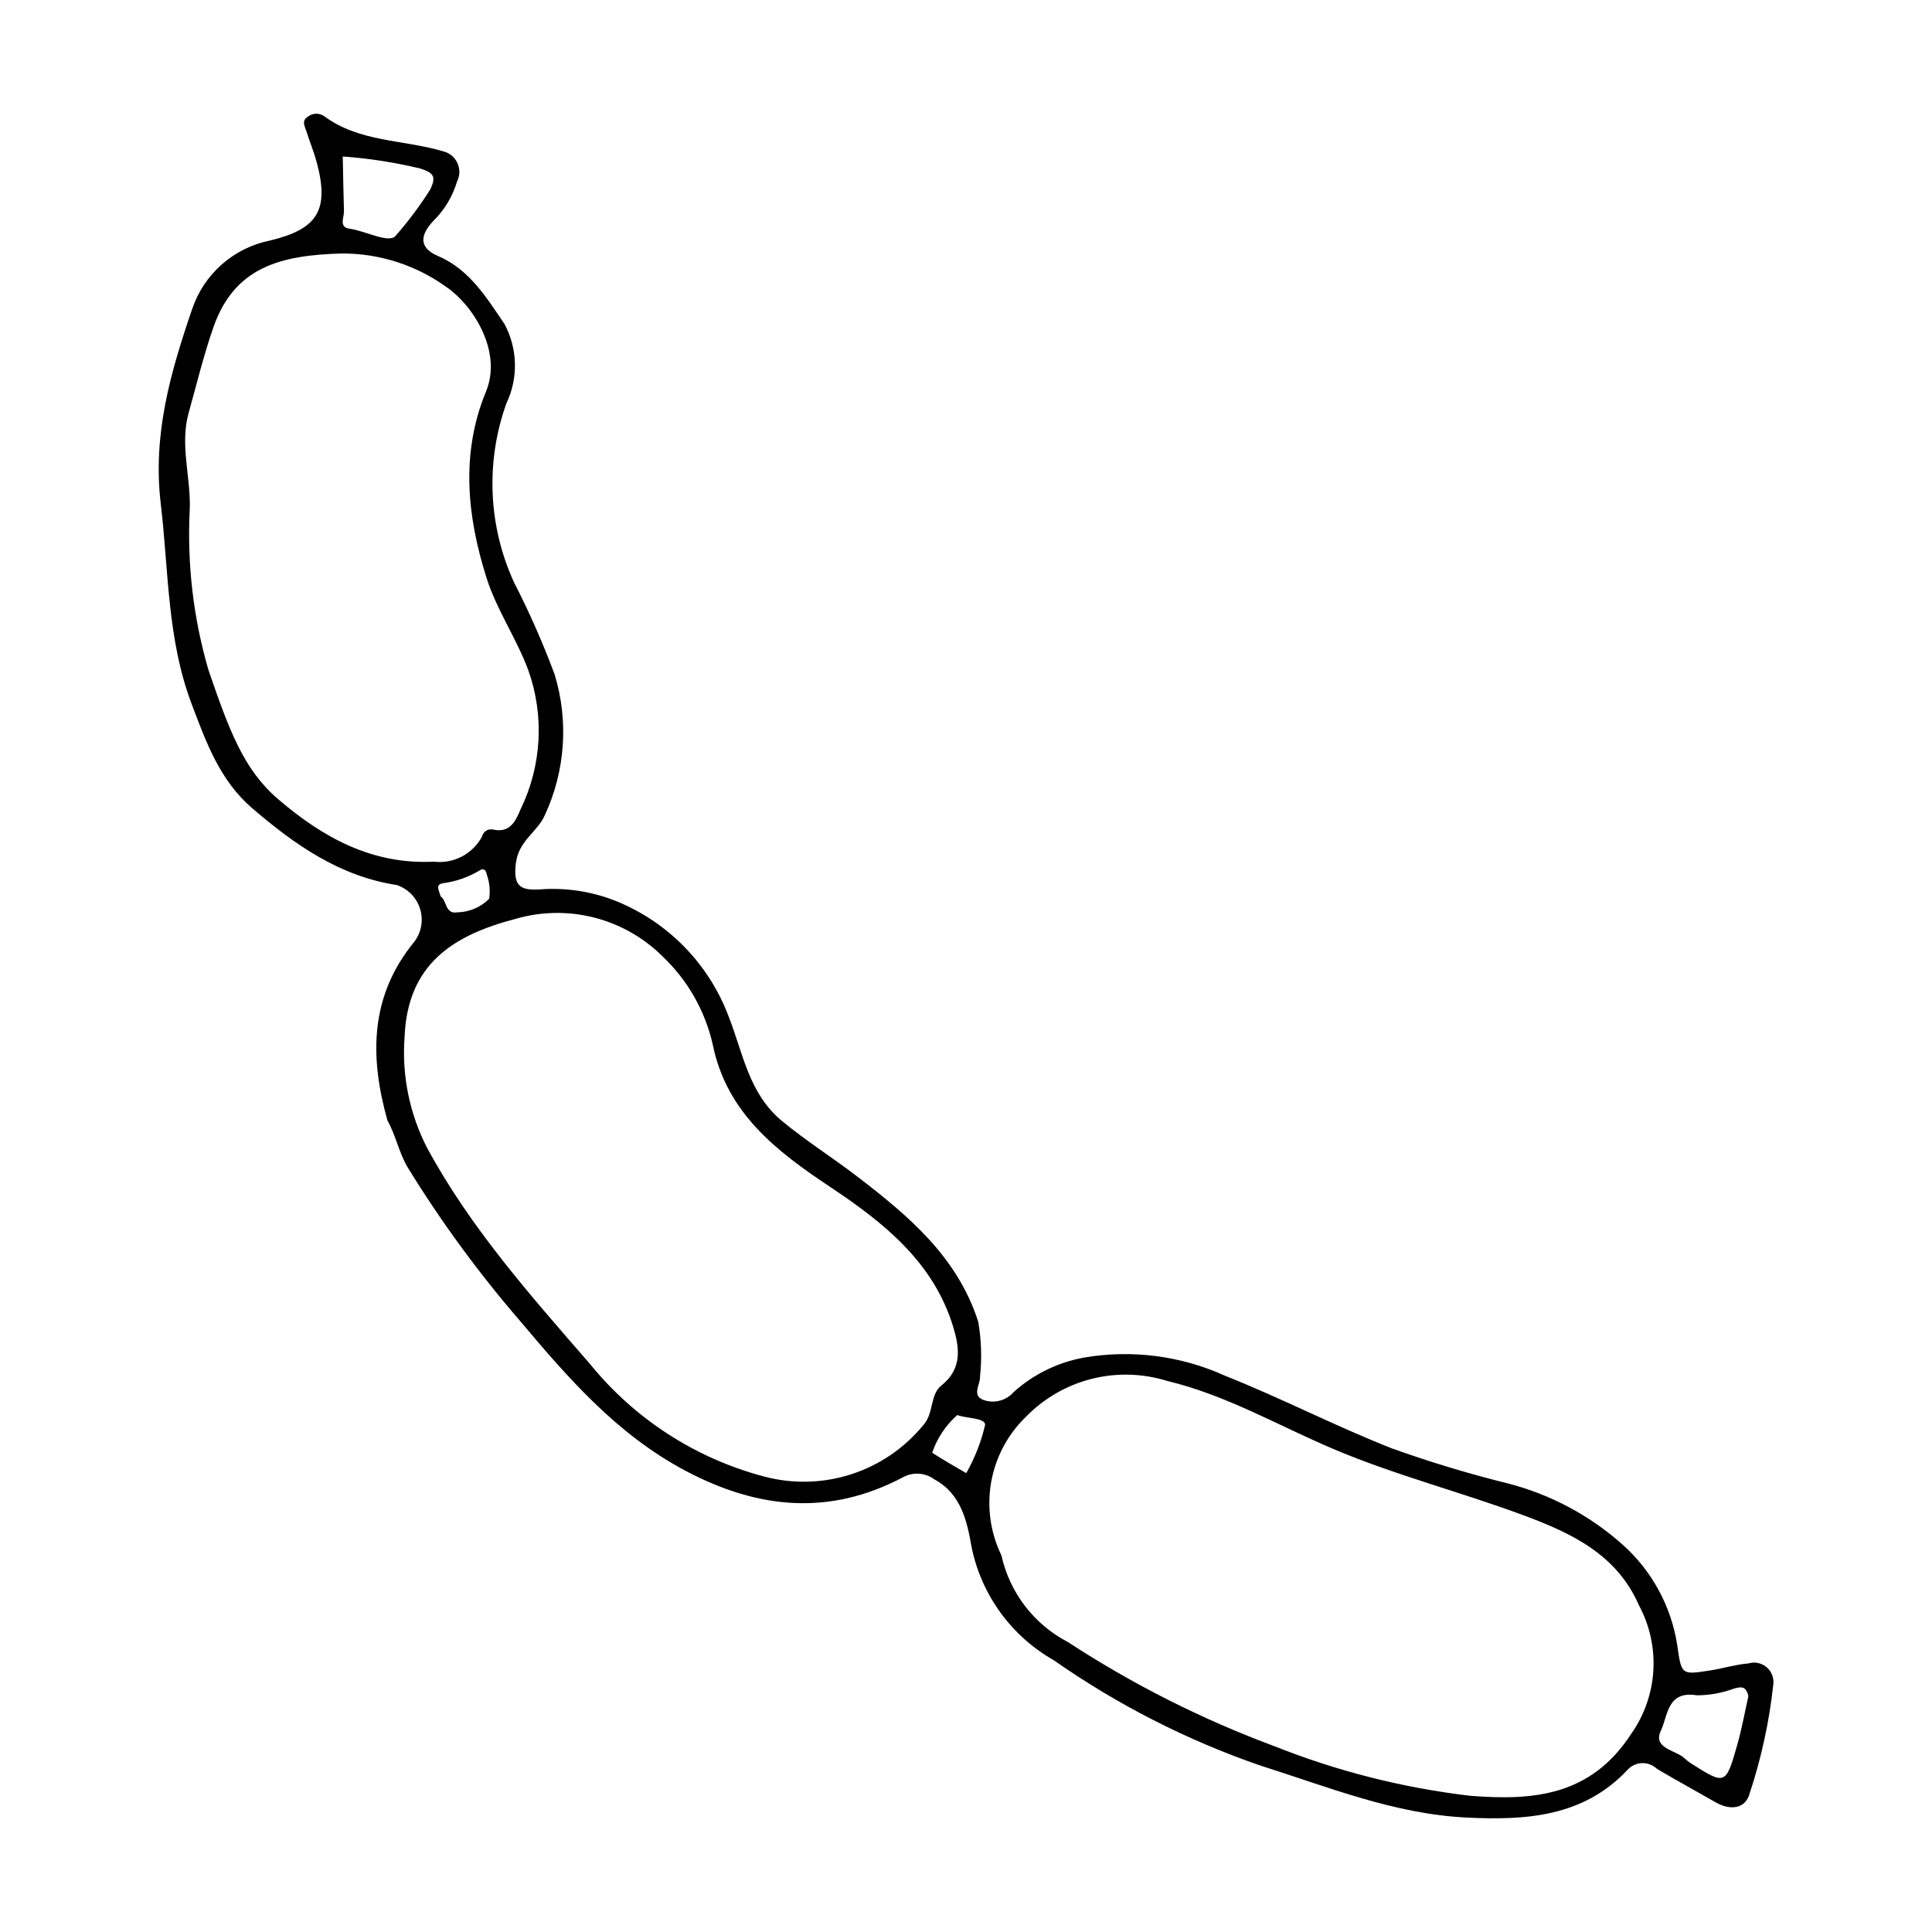 <?xml version="1.0" encoding="UTF-8"?>
<!-- Uploaded to: ICON Repo, www.svgrepo.com, Generator: ICON Repo Mixer Tools -->
<svg fill="#000000" width="800px" height="800px" version="1.1" viewBox="144 144 512 512" xmlns="http://www.w3.org/2000/svg">
 <path d="m246.68 440.94c-4.734-16.832-4.742-32.945 7.156-47.422 1.859-2.488 2.41-5.715 1.484-8.68-0.926-2.965-3.219-5.305-6.164-6.293-15.184-2.332-27.059-10.699-38.297-20.34-8.555-7.336-12.172-17.332-16.051-27.582-6.539-17.273-6.082-35.234-8.199-53.059-2.199-18.504 2.606-34.973 8.32-51.676l-0.004 0.004c1.543-4.574 4.266-8.656 7.887-11.844 3.625-3.188 8.023-5.359 12.754-6.309 12.504-3.019 15.84-7.938 12.332-20.863-0.727-2.688-1.816-5.281-2.648-7.945-0.422-1.348-1.453-2.875 0.324-4.016v0.004c1.238-0.965 2.953-1.039 4.269-0.184 9.355 6.981 20.984 6.227 31.473 9.328v0.004c1.703 0.371 3.137 1.512 3.883 3.086 0.746 1.574 0.715 3.41-0.082 4.961-1.16 3.914-3.293 7.477-6.199 10.348-3.312 3.488-4.336 7.047 1.172 9.391 8.363 3.562 12.906 11.125 17.574 17.957l0.004 0.004c3.531 6.539 3.731 14.375 0.535 21.082-5.543 15.441-4.832 32.438 1.98 47.359 4.086 7.949 7.695 16.137 10.812 24.516 3.75 12.34 2.809 25.633-2.641 37.324-1.992 4.457-6.859 6.602-7.644 12.652-0.836 6.461 1.621 7.188 6.215 6.965 6.996-0.551 14.027 0.527 20.535 3.156 13.766 5.637 24.539 16.773 29.715 30.715 3.769 9.621 5.269 20.215 14.066 27.496 6.434 5.324 13.465 9.734 20.039 14.785 13.496 10.363 26.441 21.211 31.961 38.414 0.836 4.801 0.992 9.695 0.469 14.539 0.105 2.098-2.254 4.926 0.852 6.16 2.856 1.055 6.066 0.23 8.066-2.066 5.238-4.707 11.684-7.867 18.613-9.137 12.672-2.176 25.707-0.496 37.418 4.816 14.879 5.91 29.164 13.324 44.059 19.188v0.004c10.199 3.668 20.582 6.801 31.105 9.395 11.227 2.93 21.594 8.488 30.242 16.219 7.684 6.871 12.766 16.18 14.387 26.359 1.172 8.086 0.969 8.16 8.824 6.918 3.356-0.531 6.656-1.559 10.023-1.844v0.004c1.688-0.527 3.531-0.148 4.875 1 1.348 1.148 2.008 2.906 1.758 4.66-1.062 9.762-3.152 19.387-6.231 28.711-1.105 4.195-5.148 4.66-9.023 2.434-5.18-2.973-10.426-5.824-15.559-8.871h-0.004c-1.07-1.031-2.519-1.582-4.004-1.52-1.488 0.059-2.883 0.73-3.867 1.848-11.707 12.422-26.93 13.336-42.527 12.578-19.203-0.93-36.723-8.102-54.816-13.82-19.414-6.715-37.801-16.098-54.633-27.875-11.25-6.383-19.195-17.312-21.789-29.984-1.168-6.664-2.672-14.07-9.863-17.949-2.398-1.777-5.606-2.012-8.234-0.602-19.523 10.367-38.551 8.496-57.762-1.699-18.164-9.641-31.09-24.59-43.977-39.887-10.91-12.656-20.793-26.168-29.551-40.398-2.379-3.969-3.129-8.418-5.414-12.52zm162.71 115.26h-0.004c2.195 9.887 8.652 18.297 17.637 22.969 17.164 11.211 35.52 20.469 54.734 27.605 16.633 6.621 34.062 11.035 51.84 13.129 16.695 1.316 31.953 0.117 42.703-16.434h0.004c3.465-4.926 5.488-10.723 5.848-16.738 0.359-6.012-0.961-12.008-3.816-17.312-5.84-13.422-17.746-19.059-30.277-23.734-16.82-6.281-34.285-10.707-50.855-17.754-14.562-6.195-28.367-14.273-43.945-17.984-6.469-2.004-13.363-2.191-19.93-0.539-6.566 1.656-12.551 5.082-17.297 9.91-4.875 4.648-8.148 10.727-9.344 17.359-1.191 6.629-0.246 13.465 2.699 19.523zm-76.512-135.44h-0.004c-2.039-8.953-6.695-17.094-13.375-23.395-5.031-4.969-11.305-8.504-18.164-10.23-6.856-1.727-14.055-1.582-20.84 0.414-16.398 4.293-28.48 11.945-29.273 31.184-0.777 10.195 1.289 20.406 5.977 29.496 11.5 21.207 27.383 39.086 43.09 57.16 11.836 14.629 28.027 25.105 46.223 29.91 7.625 2.023 15.672 1.805 23.172-0.637s14.133-6.996 19.105-13.121c2.703-3.074 1.648-7.949 4.66-10.344 5.684-4.508 4.793-10.148 3.156-15.566-5.207-17.203-18.535-27.715-32.598-37.078-14.324-9.539-27.461-19.633-31.133-37.793zm-133.62-99.152c5.473 15.898 9.281 26.301 18.379 34.117 12.012 10.316 25.039 17.426 41.316 16.633v-0.004c5.238 0.629 10.324-2.023 12.801-6.68 0.309-1.309 1.609-2.129 2.918-1.84 4.672 1.074 6.121-2.606 7.363-5.543l0.004 0.004c5.527-11.461 6.238-24.656 1.98-36.645-3.144-8.473-8.379-15.992-11.059-24.43-5.172-16.273-6.934-33.043-0.172-49.43 4.438-10.746-3.562-23.023-10.453-27.695-8.027-5.805-17.684-8.926-27.59-8.918-16.555 0.414-28.66 3.672-34.207 19.602-2.582 7.414-4.434 15.086-6.547 22.656-2.414 8.652 0.699 17.277 0.281 25.867v-0.004c-0.703 14.281 0.98 28.582 4.984 42.309zm35.578-136.14c0.109 5.207 0.168 9.832 0.32 14.449 0.055 1.703-1.465 4.305 1.508 4.699 4.309 0.574 10.695 4.188 12.348 1.68h-0.004c3.32-3.797 6.34-7.848 9.031-12.109 1.449-3.164 1.23-4.348-2.809-5.559l0.004-0.004c-6.703-1.602-13.527-2.66-20.398-3.156zm372.5 408.05c-0.637-2.918-2.109-2.418-3.648-2.078-3.195 1.199-6.574 1.82-9.988 1.836-7.961-1.316-7.676 5.488-9.566 9.402-1.941 4.023 2.527 4.969 5.188 6.488 0.918 0.523 1.637 1.391 2.535 1.965 9.375 5.992 9.469 6.008 12.508-4.641 1.273-4.477 2.094-9.082 2.973-12.973zm-209.65-74.516c-3.043 2.691-5.336 6.129-6.652 9.973 2.922 1.941 6.008 3.637 9.031 5.426h-0.004c2.269-3.984 3.949-8.277 4.988-12.742 0.199-1.938-5.039-1.746-7.363-2.656zm-136.92-137.45c1.621 0.93 1.164 4.762 4.328 4.231l-0.004 0.004c3.211-0.039 6.277-1.332 8.547-3.602 0.324-2.219 0.086-4.484-0.695-6.59-0.137-1.219-1.039-1.461-1.703-1h-0.004c-3.027 1.844-6.41 3.031-9.926 3.481-2.016 0.398-0.953 1.906-0.543 3.477z"/>
</svg>